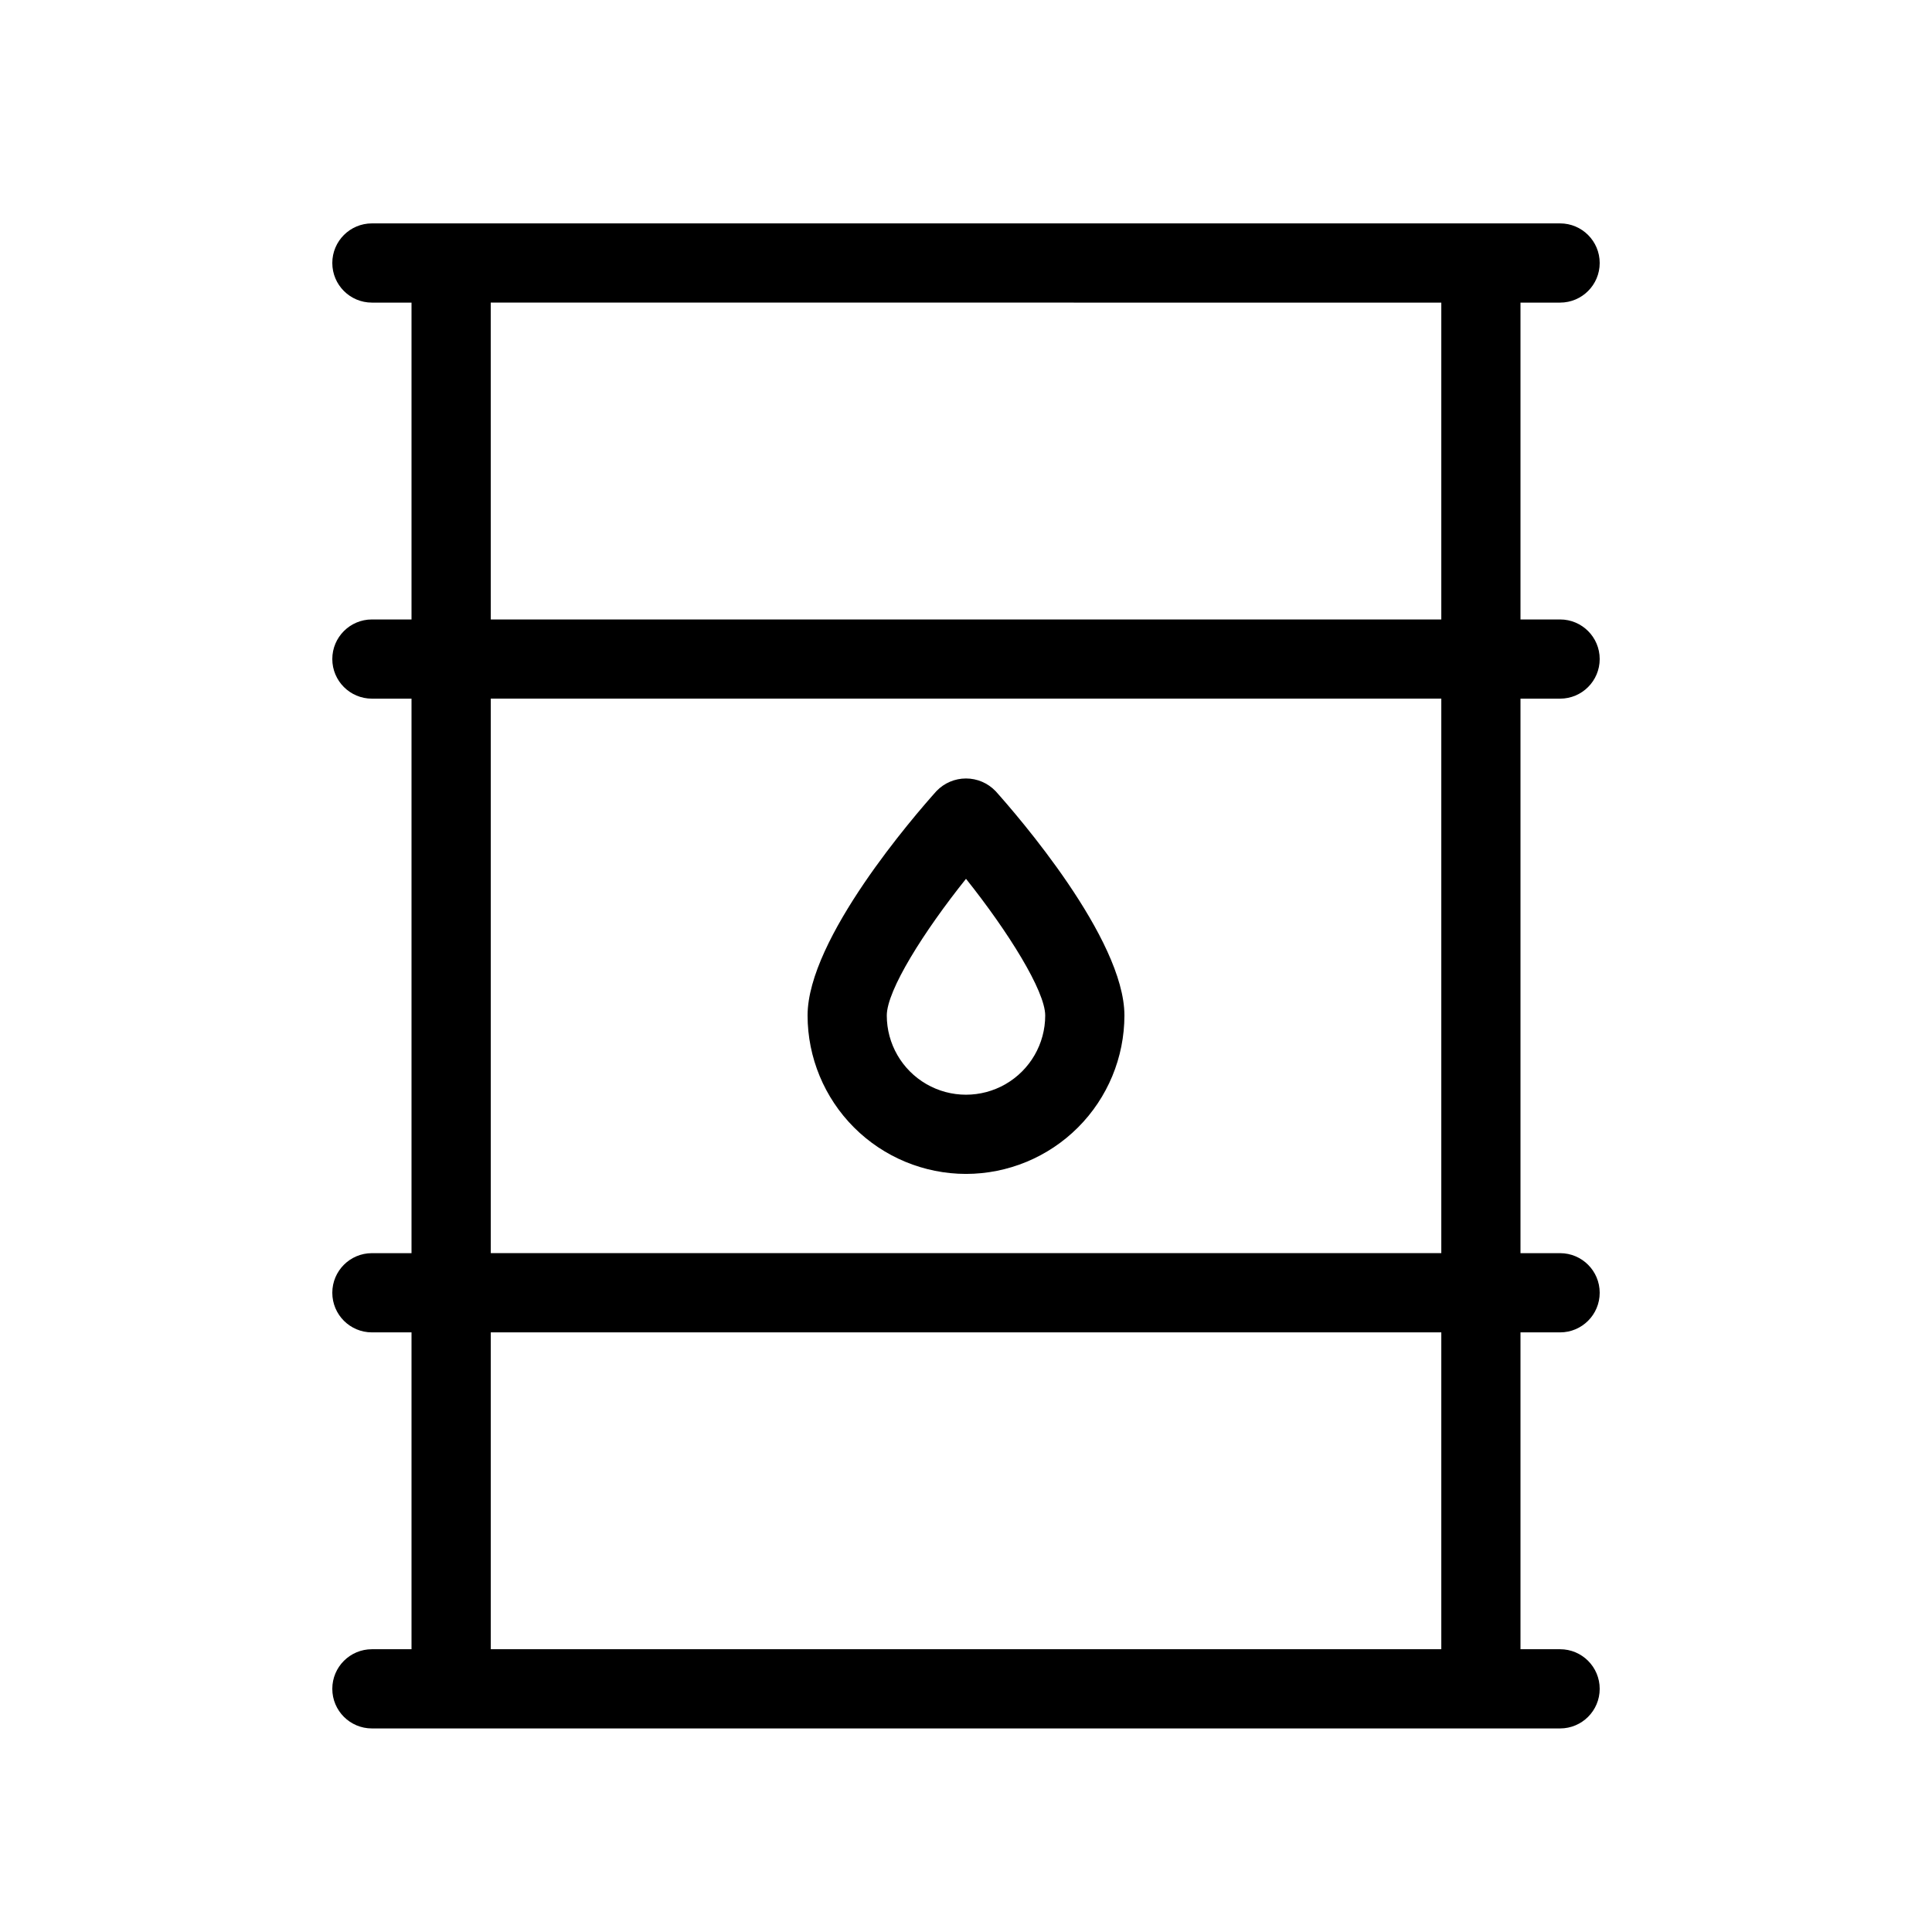 <?xml version="1.0" encoding="UTF-8"?>
<!-- Uploaded to: SVG Repo, www.svgrepo.com, Generator: SVG Repo Mixer Tools -->
<svg fill="#000000" width="800px" height="800px" version="1.1" viewBox="144 144 512 512" xmlns="http://www.w3.org/2000/svg">
 <g>
  <path d="m557.44 329.15c5.797 0 10.496-4.699 10.496-10.496 0-5.793-4.699-10.492-10.496-10.492h-10.496v-83.969h10.496c5.797 0 10.496-4.699 10.496-10.496 0-5.797-4.699-10.496-10.496-10.496h-314.88c-5.797 0-10.496 4.699-10.496 10.496 0 5.797 4.699 10.496 10.496 10.496h10.496v83.969h-10.496c-5.797 0-10.496 4.699-10.496 10.492 0 5.797 4.699 10.496 10.496 10.496h10.496v146.95h-10.496c-5.797 0-10.496 4.699-10.496 10.496s4.699 10.496 10.496 10.496h10.496v83.969h-10.496c-5.797 0-10.496 4.699-10.496 10.496s4.699 10.496 10.496 10.496h314.88c5.797 0 10.496-4.699 10.496-10.496s-4.699-10.496-10.496-10.496h-10.496v-83.969h10.496c5.797 0 10.496-4.699 10.496-10.496s-4.699-10.496-10.496-10.496h-10.496v-146.95zm-283.39-104.96 251.91 0.004v83.969h-251.9zm251.91 356.86-251.9 0.004v-83.969h251.9zm0-104.96-251.9 0.004v-146.95h251.9z"/>
  <path d="m400 455.1c11.129-0.012 21.801-4.438 29.672-12.309 7.871-7.871 12.297-18.543 12.312-29.676 0-20.379-28.477-53.137-34.172-59.492l-0.004 0.004c-2.043-2.125-4.863-3.324-7.809-3.324-2.949 0-5.769 1.199-7.812 3.324-5.699 6.352-34.172 39.113-34.172 59.488 0.012 11.133 4.438 21.805 12.309 29.676 7.871 7.871 18.543 12.297 29.676 12.309zm0-78.207c11.152 13.98 20.992 29.727 20.992 36.223 0 7.5-4.004 14.43-10.496 18.18-6.496 3.75-14.5 3.75-20.992 0-6.496-3.75-10.496-10.68-10.496-18.18 0-6.691 9.859-22.312 20.992-36.223z"/>
 </g>
</svg>